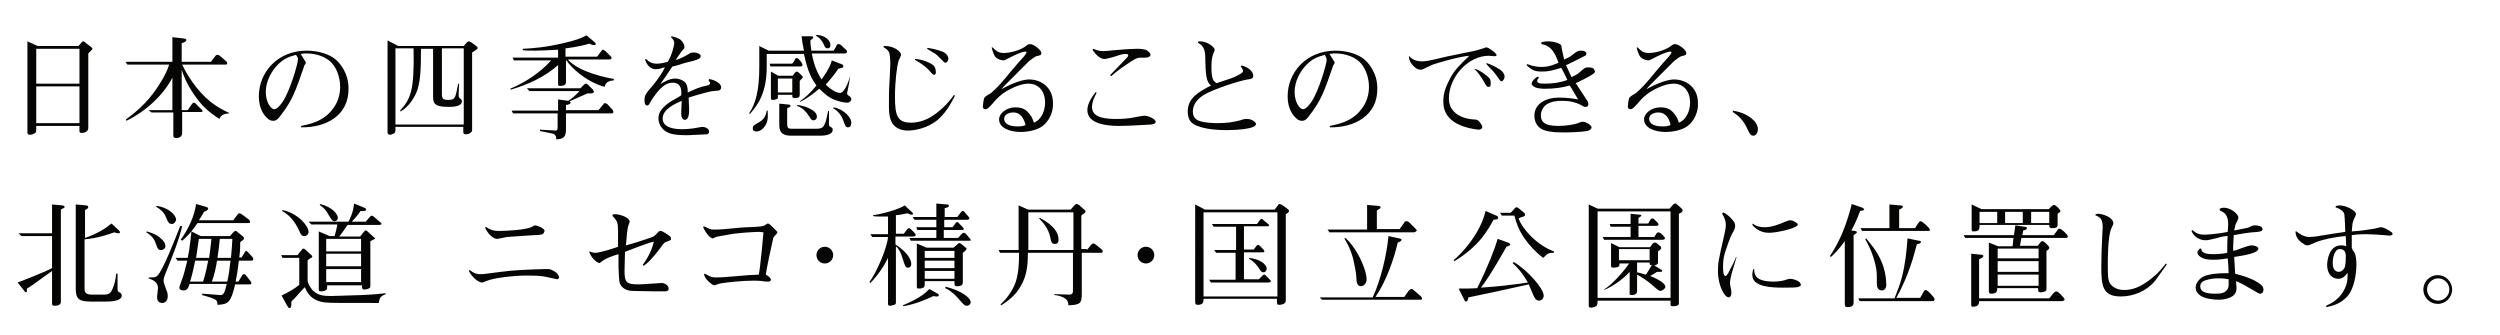 <?xml version="1.0" encoding="utf-8"?>
<!-- Generator: Adobe Illustrator 24.2.1, SVG Export Plug-In . SVG Version: 6.00 Build 0)  -->
<svg version="1.1" id="レイヤー_1" xmlns="http://www.w3.org/2000/svg" xmlns:xlink="http://www.w3.org/1999/xlink" x="0px"
	 y="0px" viewBox="0 0 538 72" style="enable-background:new 0 0 538 72;" xml:space="preserve">
<style type="text/css">
	.st0{enable-background:new    ;}
	.st1{fill:#050504;}
</style>
<g class="st0">
	<path class="st1" d="M8.1,9.9h8.8l0.6-0.7c0.2-0.2,0.2-0.3,0.4-0.3c0.2,0,0.3,0.1,0.5,0.3l1.3,1c0.1,0.1,0.2,0.2,0.2,0.3
		c0,0.1-0.1,0.2-0.9,1v15.8c0,0.5,0,0.7-0.4,1c-0.4,0.3-0.8,0.3-1,0.3c-0.5,0-0.5-0.2-0.5-0.4v-1.1H7.8V28c0,0.2,0,0.4-0.2,0.6
		C7.3,28.8,6.9,29,6.5,29c-0.6,0-0.6-0.3-0.6-0.6V8.9L8.1,9.9z M17.1,10.5H7.8V18h9.3V10.5z M17.1,18.6H7.8v7.9h9.3V18.6z"/>
	<path class="st1" d="M49.3,24.4c-1.5,0.1-1.8,0.6-2.1,1.2c-1.2-0.8-2.7-1.8-4.2-3.6c-1.7-2.1-3.1-4.4-3.9-7v8.7h1.3l0.9-1.3
		c0.1-0.1,0.2-0.3,0.4-0.3c0.2,0,0.3,0.1,0.4,0.2l1.3,1.3c0.1,0.1,0.2,0.2,0.2,0.3c0,0.2-0.2,0.2-0.4,0.2h-4v4.5
		c0,1.1-1.1,1.1-1.2,1.1c-0.7,0-0.7-0.3-0.7-0.6v-4.9h-4.7L32,23.7h5.1v-7c-1.8,3.5-5.4,7.1-9.9,9.3l-0.1-0.3
		c2.6-1.9,5.4-4.3,7.9-8.7c0.3-0.5,1.1-2,1.4-3.1h-9L27,13.3h10.1V8l2.6,0.3c0.1,0,0.4,0.1,0.4,0.3c0,0.3-0.4,0.5-1,0.7v4h6.3
		l0.9-1.2c0.2-0.3,0.4-0.3,0.5-0.3c0.2,0,0.3,0.1,0.5,0.2l1.4,1.2c0,0,0.2,0.2,0.2,0.4c0,0.3-0.2,0.3-0.5,0.3h-9.2
		c1.6,3.4,4.3,6.9,7.2,8.8c1.2,0.8,2.3,1.3,2.9,1.6L49.3,24.4z"/>
	<path class="st1" d="M64.8,27.4v-0.3c3-0.6,5.2-1.4,7-3.9c1-1.4,1.4-3,1.4-4.5c0-1.4-0.4-3.2-1.3-4.5c-1.3-2-3.9-2.7-5.9-2.7
		c-0.4,0-0.7,0-1.3,0.1c0.3,0.5,0.9,1.4,1,1.6c0.1,0.1,0.1,0.2,0.1,0.3c0,0.1,0,0.2-0.3,0.6c-0.1,0.1-0.1,0.3-0.1,0.3
		c-1.8,5.2-2.5,7.3-5.2,10.7c-0.6,0.8-1,0.9-1.4,0.9c-0.5,0-0.9-0.2-1.2-0.5c-0.8-0.7-1.9-2.1-1.9-4.8c0-5.1,4-9.8,10.3-9.8
		c2.8,0,5,0.9,6.1,1.8c0.9,0.7,2.9,2.9,2.9,6.3C75.1,24.9,70.1,27.5,64.8,27.4z M63.7,11.8c-1.4,0.4-2.5,0.7-3.9,2.1
		c-1.4,1.4-2.6,3.6-2.6,5.9c0,2.2,1.1,3.7,1.8,3.7c0.7,0,1.5-1.1,1.9-1.7c1.6-2.5,3.2-8.1,3.2-8.9C64.2,12.6,64.1,12.4,63.7,11.8z"
		/>
	<path class="st1" d="M101.6,11.3v16.5c0,0.3,0,0.6-0.4,0.8c-0.1,0.1-0.4,0.3-0.9,0.3c-0.5,0-0.6-0.1-0.6-0.6v-1H85.1v0.7
		c0,0.2,0,0.5-0.3,0.7c-0.3,0.1-0.6,0.3-0.8,0.3c-0.6,0-0.6-0.4-0.6-0.6V8.7l2.3,1.2h14.1l0.7-0.8c0,0,0.2-0.2,0.4-0.2
		c0.1,0,0.3,0.1,0.5,0.2l1.2,0.9c0.1,0.1,0.2,0.2,0.2,0.4C102.7,10.6,101.8,11.2,101.6,11.3z M99.8,10.4h-4.7v9.9
		c0,1,0.4,1.2,1.3,1.2c1.6,0,1.6-0.4,2.2-3.5h0.2c0,0.4-0.1,2.3-0.1,2.3c0,0.5,0.1,0.7,0.2,0.8c0.4,0.3,0.5,0.4,0.5,0.7
		c0,1.2-2.1,1.2-3,1.2c-3.2,0-3.2-1-3.2-2.5v-10h-2.6c0,5.1-0.2,6.8-0.7,8.6c-0.5,1.7-1.9,3.9-3.7,4.9l-0.1-0.2
		c2.2-2.5,3.1-4,2.9-13.4h-3.9v16.4h14.7V10.4z"/>
	<path class="st1" d="M130.1,18.7c-4.2-1.2-7.3-4.3-8.2-5.7h-0.1v4.6c0,0.2,0,0.4-0.2,0.6c-0.2,0.2-0.7,0.3-1.1,0.3
		s-0.4-0.2-0.4-0.4v-4.1c-2.9,2.6-6.5,4.2-10.2,5.3l-0.1-0.2c3.3-1.4,6.5-3.5,8.8-6.1h-8l-0.3-0.6h9.8v-1.7
		c-2.3,0.1-3.7,0.2-4.8,0.2c-1.4,0-2.1,0-2.8-0.1v-0.3c2.2-0.1,4.8-0.3,8.7-1.2c2.6-0.6,4-1.1,5-1.7l1.8,1.5
		c0.1,0.1,0.2,0.2,0.2,0.4c0,0.2-0.2,0.2-0.4,0.2c-0.3,0-0.8-0.2-1-0.3c-1.9,0.6-4.8,1-5.1,1v1.8h6.8l0.9-1.2
		c0.1-0.2,0.2-0.3,0.4-0.3c0.1,0,0.3,0.2,0.5,0.3l1.1,1.1c0.2,0.2,0.2,0.2,0.2,0.4c0,0.2-0.2,0.3-0.5,0.3h-8.9
		c2.5,2.9,8.9,4,9.9,4.2v0.3C130.4,17.4,130.3,18.2,130.1,18.7z M131.6,24.4h-9.8v3.5c0,2-1,2-2.1,2.1c0-0.4,0-0.9-0.6-1.2
		c-0.3-0.1-2.4-0.5-2.9-0.6v-0.3c0.4,0,3.2,0.2,3.3,0.2c0.5,0,0.5-0.2,0.5-1.1v-2.6h-9.6l-0.3-0.6h10v-2.4l2.2,0.3
		c0.8-0.5,1.8-1.4,2.4-2.1h-10.8l-0.5-0.6h11.5l0.7-0.7c0.1-0.1,0.3-0.3,0.5-0.3c0.2,0,0.4,0.2,0.5,0.3l1,1c0.1,0.1,0.2,0.3,0.2,0.4
		c0,0.4-0.5,0.4-0.7,0.4h-0.7c-0.6,0.3-3.2,1.4-3.8,1.7c0,0.1,0.2,0.2,0.2,0.3c0,0.1-0.1,0.4-1,0.5v1.1h7l1-1.2
		c0.1-0.2,0.2-0.3,0.4-0.3c0.1,0,0.4,0.1,0.5,0.2l1.1,1.2c0.1,0.1,0.2,0.3,0.2,0.5C132,24.4,131.7,24.4,131.6,24.4z"/>
	<path class="st1" d="M154.6,19.5c-1.4,0.1-1.5,0.1-3,0.5c-1.1,0.3-2.5,0.7-3.4,1c0,0.4,0.1,2,0.1,2.4c0,0.9,0,2.4-1,2.4
		c-0.2,0-0.4-0.3-0.5-0.4c-0.2-0.3-0.2-0.8-0.2-1.3c0-0.4,0.1-2.1,0.1-2.4c-1.1,0.5-4.1,1.7-4.1,3.8c0,2.2,3.1,2.3,4.2,2.3
		c1,0,2.2-0.1,3.7-0.4c0.1,0,0.4-0.1,0.7-0.1c0.4,0,1.4,0.3,1.4,1c0,0.4-0.3,0.6-0.5,0.6c-0.3,0-3.6,0.2-4.1,0.2
		c-3.2,0-4-0.4-4.7-0.8c-0.9-0.6-1.6-1.6-1.6-2.8c0-0.7,0.1-1.9,2.4-3.5c0.4-0.3,2.2-1.2,2.5-1.5c0.1-1.1,0-2.7-1.8-2.7
		c-0.9,0-2.2,0.2-4.3,3.3c-0.1,0.2-0.4,0.6-0.6,1c-0.3,0.6-0.5,0.6-0.6,0.6c-0.6,0-0.6-0.8-0.6-1.1c0-1.1,0.3-1.4,1-2.3
		c1-1.1,2.3-2.7,3.4-4.8c-0.2,0-0.9,0.2-1.1,0.3c-0.2,0-0.6,0.1-0.9,0.1c-1,0-1.9-0.8-2.3-2.1l0.3-0.1c0.2,0.3,0.9,1,2.2,1
		c0.7,0,1.3-0.1,2.4-0.4c0.9-1.4,1.4-3.6,1.4-4c0-0.3-0.1-0.8-0.7-1.3l0.1-0.2c0.9,0.2,1.4,0.4,1.9,0.7c0.6,0.5,0.9,1.2,0.9,1.6
		c0,0.3-0.1,0.4-0.3,0.6c-0.2,0.2-0.4,0.4-1.6,2.2c0.5-0.1,1.5-0.5,2.7-1.2c0.6-0.4,0.6-0.4,1.3-0.4c0.7,0,1.4,0.4,1.4,0.7
		c0,0.6-0.6,0.8-1.6,1.1c-0.5,0.1-2.5,0.6-2.9,0.8c-1.1,0.3-1.3,0.4-1.6,0.4c-0.7,1.1-1.9,2.8-2.6,3.8c1-0.6,2.1-1.2,3.2-1.2
		c0.8,0,2,0.4,2.4,1.2c0.3,0.6,0.3,1.3,0.3,1.8c1.6-0.7,2.5-1.2,4.2-1.5c0.3-0.1,0.6-0.2,0.6-0.5c0-0.1,0-0.2-0.3-0.6l0.1-0.3
		c1.2,0.2,2.6,0.9,2.6,1.8C155.2,19.4,154.6,19.5,154.6,19.5z"/>
	<path class="st1" d="M182.3,22.1c-0.7,0-1.9-0.3-2.9-0.7c-1.6-0.7-2.6-1.9-3.1-2.3c-1,0.8-2.5,2.1-4.1,2.8l-0.1-0.1
		c1.1-0.7,2.2-1.7,3.6-3.4c-1.6-2.1-2.2-4.6-2.7-6.8h-8v2.8c0,5.4-1.8,8.1-3.6,10.1l-0.2-0.1c1.4-2.1,2.2-4.8,2.2-10.1V9.9l2,1h7.6
		c-0.3-1.4-0.4-2.3-0.5-3.1h1.9c0.3,0,0.6,0,0.6,0.3c0,0.1,0,0.1-0.6,0.6c0,0.8,0.1,1.4,0.2,2.2h4.8c0.1-0.2,0.6-0.9,0.6-1.1
		c0.1-0.2,0.2-0.3,0.5-0.3c0.1,0,0.4,0,0.9,0.6c0.8,0.7,0.9,0.8,0.9,1c0,0.3-0.3,0.4-0.5,0.4h-7.1c0.6,3.2,1.5,4.6,2.1,5.6
		c1.6-2.2,2-3.3,2.2-4.1l2.1,0.8c0.2,0.1,0.4,0.2,0.4,0.5c0,0.3-0.3,0.3-1.1,0.5c-0.6,0.9-1.5,2.1-2.7,3.4c1.3,1.3,2.5,1.8,3.1,1.8
		c0.8,0,1.8-2.1,2.2-3.9L183,16c-0.2,1.7-0.4,2.6-0.6,3.5c0,0.1-0.1,0.6-0.1,0.6c0,0.3,0.2,0.4,0.5,0.6c0.4,0.3,0.4,0.5,0.4,0.7
		C183.1,22,182.5,22.1,182.3,22.1z M165,26.4c-0.5,1.3-1.5,1.9-2.2,1.9c-0.4,0-0.8-0.1-0.8-0.7c0-0.6,0.4-0.7,1-1.1
		c1.4-0.7,1.8-1.5,2-2.7h0.2C165.3,25.3,165.2,25.9,165,26.4z M172.3,14.3h-6.5l-0.2-0.6h4.9c0.1-0.1,0.6-0.8,0.6-1
		c0.1-0.2,0.3-0.2,0.4-0.2c0.4,0,1.2,1.2,1.2,1.4C172.7,14.1,172.6,14.3,172.3,14.3z M172.1,17.4v3c0,0.6-0.4,0.7-1.1,0.7
		c-0.5,0-0.5-0.2-0.5-0.7h-3.1c0,0.4,0,0.6,0,0.7c-0.1,0.3-0.8,0.4-1.1,0.4c-0.4,0-0.4-0.2-0.4-0.4v-5.7l1.6,0.9h3.1
		c0.4-0.6,0.6-0.9,0.9-0.9c0.3,0,1.3,1.1,1.3,1.2C172.7,16.8,172.3,17.2,172.1,17.4z M170.5,16.9h-3.1v3h3.1V16.9z M176.4,29.2h-6.1
		c-1.4,0-2.6-0.3-2.6-2.3v-4.6l2,0.2c0.4,0,0.4,0.2,0.4,0.3c0,0.2-0.1,0.2-0.7,0.5v3.3c0,0.9,0.2,1.1,0.9,1.1h5.5
		c1.4,0,1.8-0.5,2.4-3.8h0.2c0,0.4,0,2.9,0,3.1c0.1,0.1,0.1,0.2,0.5,0.4c0.2,0.1,0.3,0.3,0.3,0.5C179.2,29.2,177,29.2,176.4,29.2z
		 M175.1,25.9c-0.4,0-0.5-0.1-1.2-1.2c-1-1.4-1.8-1.7-2.4-1.9l0.1-0.2c1.3,0.1,4.2,1,4.2,2.5C175.8,25.7,175.3,25.9,175.1,25.9z
		 M178.1,10.4c-0.5,0-0.6-0.3-0.9-1c-0.1-0.2-0.6-1.2-1.6-1.7l0.1-0.2c2.1,0.1,3,1.4,3,2.1C178.7,9.9,178.7,10.4,178.1,10.4z
		 M182.5,27.4c-0.5,0-0.6-0.3-1-1.4c-0.4-1.1-1.1-2.1-2.2-2.7l0.1-0.2c2.3,0.4,3.8,2.3,3.8,3.2C183.2,26.6,183.2,27.4,182.5,27.4z"
		/>
	<path class="st1" d="M201.9,25.7c-2.3,2-5.3,2.4-6.5,2.4c-0.4,0-1.8,0-2.9-1c-1.2-1.1-1.2-3.2-1.2-4.4c0-1.2,0-3.6,0.1-4.7
		c0.1-1.4,0.2-4.3,0.2-4.5c0-0.4-0.1-2-0.3-2.3c-0.1-0.2-0.3-0.4-0.5-0.6c-0.5-0.3-0.5-0.4-0.7-0.5l0.1-0.2c2-0.1,3.7,1.1,3.7,1.9
		c0,0.2-0.4,1.1-0.5,1.2c-0.4,1.3-0.8,4.6-0.8,7.8c0,4.1,0.5,5.6,3.5,5.6c2.7,0,4.7-1.5,5.5-2.1c1.4-1.1,2.8-2.5,3.7-3.9l0.2,0.2
		C204.9,21.7,204,23.8,201.9,25.7z M201,16.1c-0.2,0-0.3-0.1-1.3-1.2c-0.5-0.5-1.6-1.4-2.8-2l0-0.2c1.5,0,3.5,0.9,4,1.4
		c0.2,0.2,0.5,0.6,0.5,1.5C201.4,15.8,201.3,16.1,201,16.1z M203.5,13.5c-0.2,0-0.5-0.2-0.5-0.3c-1.4-1.4-1.6-1.6-2.2-1.9
		c-1-0.6-1.1-0.7-1.3-0.8l0.1-0.2c2.1,0.3,3.2,0.8,3.6,1c0.5,0.3,0.9,0.8,0.9,1.4C204,13.2,203.7,13.5,203.5,13.5z"/>
	<path class="st1" d="M224.4,27.1c-1.2,0.9-3.1,1.3-4.8,1.3c-2.3,0-4.6-0.9-4.6-2.7c0-1.3,1.6-2.6,3.5-2.6c1.7,0,2.4,0.6,3.1,1.5
		c0.6,0.7,0.7,1.3,0.9,1.8c0.4-0.2,0.9-0.4,1.4-1.1c0.8-1.1,1-2.3,1-3.2c0-2.5-1.4-4.1-3.6-4.1c-2,0-4.7,1.5-5.7,2.3
		c-0.9,0.7-1.6,1.5-2,2c-1,1.1-1.2,1.2-1.5,1.2c-0.5,0-0.6-0.3-0.6-0.6s0.2-1.6,0.3-1.8c0.1-0.3,1.3-1,1.5-1.1
		c1.5-1.3,2.5-2.5,4.3-4.7c0.4-0.5,2.4-2.8,2.8-3.2c0.1-0.2,0.5-0.6,0.5-0.8c0-0.1-0.1-0.2-0.2-0.2c-0.9,0-3,1.1-3.2,1.2
		c-1.2,0.6-1.3,0.7-1.6,0.7c0,0-1.3-0.1-1.8-0.9c-0.2-0.3-0.5-1-0.7-1.9l0.2,0c0.8,0.8,1.3,1.2,2.4,1.2c1.8,0,4-0.8,4.9-1.6
		c0.3-0.2,0.4-0.3,0.8-0.3c0.8,0,2.4,1.3,2.4,1.9c0,0.4-0.1,0.5-1.1,0.7c-0.3,0.1-1.4,0.9-1.6,1.1c-2.3,2.3-2.4,2.4-4.1,4.1
		c-0.6,0.6-1.5,1.5-1.8,1.9c0.9-0.5,3.9-2.1,6-2.1c2.3,0,5.1,1.5,5.1,5.1C226.7,24.2,225.7,26.1,224.4,27.1z M218.1,24.2
		c-0.1,0-2,0-2,1.4c0,0.7,0.6,1.6,2.8,1.6c0.7,0,1.2,0,1.8-0.3C220.3,25.3,219.5,24.2,218.1,24.2z"/>
	<path class="st1" d="M247.6,26.8c-0.5,0-4.3,0.3-6.8,0.3c-3.1,0-6.8-0.6-6.8-3.4c0-1.5,1.1-3,1.8-3.9L236,20c-1,1.7-1,2.8-1,3
		c0,1.7,1.4,2.6,5.1,2.6c0.5,0,1.8,0,3.2-0.2c0.5-0.1,2.6-0.5,3-0.5c0.8,0,2.4,0.7,2.4,1.3C248.7,26.7,247.9,26.8,247.6,26.8z
		 M246.7,12.4c-1.5,0-1.5,0-1.9,0.1c-0.7,0.2-2,1.1-2.7,1.6c-1.2,0.8-2.2,1.6-3,2.3l-0.2-0.2c0.3-0.4,0.5-0.5,1.6-1.7
		c1.6-1.6,1.7-1.8,2.2-2.3c0,0,0.1-0.2,0.1-0.3c0-0.2-0.3-0.3-0.5-0.3c-0.6,0-1,0.1-2.8,0.7c-0.5,0.1-1.4,0.4-1.8,0.4
		c-0.9,0-1.9-0.9-2.6-2l0.2-0.2c0.7,0.3,1.2,0.5,2.2,0.5c0.6,0,1.1-0.1,2.3-0.2c2.2-0.2,4-0.3,4.8-0.3c0.5,0,1.8,0,2.3,0.4
		c0.2,0.1,0.7,0.6,0.7,0.9S247.1,12.4,246.7,12.4z"/>
	<path class="st1" d="M264,28c-3.8,0-5.6-0.6-6.6-1c-0.9-0.4-1.8-1.1-1.8-3c0-2.9,2.3-4.2,5-5.6c-0.8-0.7-1.1-1.4-1.2-4.9
		c0-2.4-0.1-3.5-1.6-4.3V9c0.2-0.1,0.3-0.1,0.5-0.1c1.6,0,3.1,1.3,3.1,1.8c0,0.1,0,0.2-0.2,0.6c-0.3,0.7-0.5,1.5-0.5,3.1
		c0,2.7,0.4,3,1.1,3.5c2.8-0.9,3.9-1.3,4.2-1.5c1.2-0.6,1.5-0.8,1.5-1.2c0-0.2-0.4-0.8-0.5-0.9l0.2-0.2c1.3,0.3,2.5,1.2,2.5,2.2
		c0,0.7-0.6,0.7-1.2,0.8c-1.5,0.2-7.2,2-9.4,3.3c-1.3,0.8-2.4,2-2.4,3.6c0,0.8,0.3,1.5,1.1,1.9c1.3,0.6,3.9,0.6,4.2,0.6
		c1.9,0,3.7-0.2,5.5-0.8c0.2-0.1,0.6-0.1,0.9-0.1c1,0,1.9,0.7,1.9,1.1C270.2,27.9,265.1,28,264,28z"/>
	<path class="st1" d="M286.2,27.4v-0.3c3-0.6,5.2-1.4,7-3.9c1-1.4,1.4-3,1.4-4.5c0-1.4-0.4-3.2-1.3-4.5c-1.3-2-3.9-2.7-5.9-2.7
		c-0.4,0-0.7,0-1.3,0.1c0.3,0.5,0.9,1.4,1,1.6c0.1,0.1,0.1,0.2,0.1,0.3c0,0.1,0,0.2-0.3,0.6c-0.1,0.1-0.1,0.3-0.1,0.3
		c-1.8,5.2-2.5,7.3-5.2,10.7c-0.6,0.8-1,0.9-1.4,0.9c-0.5,0-0.9-0.2-1.2-0.5c-0.8-0.7-1.9-2.1-1.9-4.8c0-5.1,4-9.8,10.3-9.8
		c2.8,0,5,0.9,6.1,1.8c0.9,0.7,2.9,2.9,2.9,6.3C296.5,24.9,291.4,27.5,286.2,27.4z M285.1,11.8c-1.4,0.4-2.5,0.7-3.9,2.1
		c-1.4,1.4-2.6,3.6-2.6,5.9c0,2.2,1.1,3.7,1.8,3.7c0.7,0,1.5-1.1,1.9-1.7c1.6-2.5,3.2-8.1,3.2-8.9C285.5,12.6,285.4,12.4,285.1,11.8
		z"/>
	<path class="st1" d="M321.6,12.1c-0.2,0-1-0.1-1.2-0.1c-4.5,0-8.6,4.6-8.6,9.2c0,3.3,3.2,4.4,5.3,4.5c0.7,0,1,0.1,1.5,0.8
		c0.2,0.3,0.4,0.6,0.4,0.8c0,0.2-0.2,0.6-0.8,0.6c-0.1,0-3.6-0.3-5.6-1.9c-1.9-1.4-2-3.3-2-4.2c0-1.7,0.5-3.1,1.4-4.8
		c0.9-1.8,2-2.9,4.2-5c-1.8,0.1-6.9,1.5-8.1,2c-0.3,0.1-1.6,0.8-1.9,0.9c-0.1,0-0.2,0.1-0.5,0.1c-0.6,0-1.1-0.3-1.8-1.1
		c-0.5-0.6-0.7-1.2-0.7-1.8h0.1c0.6,0.7,1.5,1.1,2.7,1.1c0.7,0,1.1,0,5.2-1c1-0.2,5.4-1.1,6.3-1.3c1.1-0.3,1.4-0.4,2-0.6
		c0.1-0.1,0.3-0.1,0.4-0.1c0.5,0,2.2,1.3,2.2,1.7C322,11.9,322,12.1,321.6,12.1z M320.3,18.7c-0.3,0-0.4-0.1-1-1.2
		c-0.5-0.8-1.3-2.1-2-2.6l0.1-0.1c1.5,0.5,2.8,1.7,3,1.9c0.3,0.3,0.4,0.6,0.4,1.2C320.8,18.4,320.8,18.7,320.3,18.7z M323.1,17.5
		c-0.2,0-0.4-0.3-0.5-0.5c-0.2-0.3-1.1-1.5-1.3-1.7c-0.5-0.5-1.2-1.2-1.5-1.6l0.2-0.1c1,0.3,2.7,1.2,3.2,1.7
		c0.4,0.4,0.6,0.9,0.6,1.2C323.7,17.1,323.4,17.5,323.1,17.5z"/>
	<path class="st1" d="M342.7,16c-0.7,0.5-2.9,1.6-3.6,1.9c0.7,1.1,1.8,2.7,2.5,3.8c0.2,0.3,0.2,0.4,0.2,0.8c0,0.5-0.5,0.5-0.6,0.5
		c-0.3,0-0.5-0.1-0.8-0.3c-1.2-0.7-2.7-1-4.1-1c-1.2,0-2.5,0.1-3.5,0.8c-0.6,0.4-1.2,1.3-1.2,2.3c0,1.2,0.5,2.3,3.7,2.3
		c1.7,0,3.5-0.3,4.3-0.6c0.5-0.2,0.6-0.3,1-0.3c0.8,0,1.9,0.8,1.9,1.2c0,0.6-0.9,0.8-1,0.8c-1.1,0.2-3.3,0.3-5.1,0.3
		c-2.7,0-3.6-0.3-4.4-0.6c-1.1-0.5-1.8-1.6-1.8-3c0-2.6,2.5-3.9,5.3-3.9c1.4,0,3.3,0.2,4.1,0.4c-0.3-0.5-1.5-2.6-1.8-3
		c-1.7,0.5-3.5,0.7-5.3,0.7c-0.5,0-2.1,0-2.7-0.7c-0.1-0.1-0.2-0.2-0.2-0.3c0-0.6,0.7-1.3,1.3-1.6l0.3,0.2c-0.3,0.3-0.4,0.6-0.4,0.7
		c0,0.4,0.3,0.6,1.6,0.6c1.7,0,3.3-0.2,4.9-0.8c-0.2-0.4-1.1-2.3-1.3-2.6c-2.1,0.6-2.7,0.8-4.2,0.8c-1.1,0-2-0.1-3.3-1.4l0.2-0.2
		c0.6,0.2,1.4,0.6,3.1,0.6c1.7,0,2.8-0.6,3.6-0.9c-0.1-0.3-0.7-1.8-0.9-2c-0.8-1.5-2-1.9-2.8-2V9.1c0.4-0.1,0.7-0.2,1.5-0.2
		c1.2,0,2.7,0.5,2.8,0.9c0,0.1,0.1,0.6,0.1,0.7c0.1,0.5,0.3,1.4,0.5,2.3c0.5-0.2,1.2-0.5,1.8-1c1-0.8,1.2-0.9,1.9-0.9
		s1.1,0.3,1.1,0.6c0,0.3-0.3,0.6-0.5,0.6c-0.7,0.4-1,0.5-3.6,1.8c0,0-0.3,0.1-0.3,0.1c0.8,1.7,0.8,1.8,1.2,2.6
		c0.6-0.3,1.3-0.6,1.8-1.1c1-0.9,1.1-1,1.9-1c0.4,0,1.2,0.1,1.2,0.6C343.5,15.5,342.9,15.9,342.7,16z"/>
	<path class="st1" d="M363.2,27.1c-1.2,0.9-3.1,1.3-4.8,1.3c-2.3,0-4.6-0.9-4.6-2.7c0-1.3,1.6-2.6,3.5-2.6c1.7,0,2.4,0.6,3.1,1.5
		c0.6,0.7,0.7,1.3,0.9,1.8c0.4-0.2,0.9-0.4,1.4-1.1c0.8-1.1,1-2.3,1-3.2c0-2.5-1.4-4.1-3.6-4.1c-2,0-4.7,1.5-5.7,2.3
		c-0.9,0.7-1.6,1.5-2,2c-1,1.1-1.2,1.2-1.5,1.2c-0.5,0-0.6-0.3-0.6-0.6s0.2-1.6,0.3-1.8c0.1-0.3,1.3-1,1.5-1.1
		c1.5-1.3,2.5-2.5,4.3-4.7c0.4-0.5,2.4-2.8,2.8-3.2c0.1-0.2,0.5-0.6,0.5-0.8c0-0.1-0.1-0.2-0.2-0.2c-0.9,0-3,1.1-3.2,1.2
		c-1.2,0.6-1.3,0.7-1.6,0.7c0,0-1.3-0.1-1.8-0.9c-0.2-0.3-0.5-1-0.7-1.9l0.2,0c0.8,0.8,1.3,1.2,2.4,1.2c1.8,0,4-0.8,4.9-1.6
		c0.3-0.2,0.4-0.3,0.8-0.3c0.8,0,2.4,1.3,2.4,1.9c0,0.4-0.1,0.5-1.1,0.7c-0.3,0.1-1.4,0.9-1.6,1.1c-2.3,2.3-2.4,2.4-4.1,4.1
		c-0.6,0.6-1.5,1.5-1.8,1.9c0.9-0.5,3.9-2.1,6-2.1c2.3,0,5.1,1.5,5.1,5.1C365.5,24.2,364.5,26.1,363.2,27.1z M356.9,24.2
		c-0.1,0-2,0-2,1.4c0,0.7,0.6,1.6,2.8,1.6c0.7,0,1.2,0,1.8-0.3C359.2,25.3,358.3,24.2,356.9,24.2z"/>
	<path class="st1" d="M372.9,23.8c1.1,0.2,3.1,0.6,4.7,2.3c0.3,0.4,0.7,1,0.7,1.7c0,0.6-0.3,1.4-1,1.4c-0.4,0-0.7-0.2-1.2-1.3
		c-1-2.3-2.2-3.1-3.2-3.8L372.9,23.8z"/>
</g>
<g class="st0">
	<path class="st1" d="M3.8,60.8c1-0.4,5.5-2.1,7.4-3.1v-6.9H4.6L4,50.2h7.2V44l2.2,0.2c0.1,0,0.5,0.1,0.5,0.3c0,0.2,0,0.2-0.8,0.6
		v19.9c0,0.5-0.5,0.8-1.3,0.8c-0.4,0-0.6-0.1-0.6-0.5v-7c-0.6,0.5-1.7,1.2-2.5,1.8c-1.3,1-2.2,1.6-2.9,2c0,0.5,0,0.8-0.2,0.8
		c-0.1,0-0.3-0.1-0.3-0.2L3.8,60.8z M25.6,49.6c0.1,0.1,0.2,0.2,0.2,0.4c0,0.1,0,0.2-0.3,0.2c-0.2,0-0.4,0-0.9-0.2
		c-1.4,0.5-3.8,1.3-6.4,1.5v10.7c0,0.8,0.4,1.2,1.6,1.2h2.6c1.2,0,1.5-0.5,1.8-1.2c0.5-1.1,0.7-2.2,0.8-3.3h0.3c0,0.9,0,1.7,0,3.2
		c0,0.5,0,0.6,0.4,0.8c0.2,0.1,0.5,0.3,0.5,0.7c0,1.3-2.7,1.3-3.5,1.3h-3c-2.7,0-3.4-0.5-3.4-2.8V44l2.2,0.2c0.2,0,0.5,0.1,0.5,0.4
		c0,0.2-0.3,0.4-0.7,0.6v6c2.6-0.9,4.2-1.9,5.7-3.1L25.6,49.6z"/>
	<path class="st1" d="M34.7,53.8c-0.7,0-0.7-0.1-1.3-1.7c-0.1-0.4-0.6-1.3-1.9-2.1l0.1-0.2c0.4,0.1,2.1,0.6,3,1.5c0.5,0.4,1,1,1,1.7
		C35.6,53.4,35.2,53.8,34.7,53.8z M36.2,57.4c-1,2.4-1,2.6-1,3s0.4,1.4,0.6,2c0.2,0.4,0.3,0.8,0.3,1.4c0,0.8-0.5,1.4-1.2,1.4
		c-0.9,0-1.1-0.7-1.1-1.3c0-0.3,0.2-1.7,0.2-1.9c0-1.2-0.9-1.7-2-2.1v-0.2c1.3,0,1.5,0,1.9-0.4c1.2-1.2,3.8-7.9,4.9-10.7l0.4,0.1
		C38.5,51.7,37.3,54.6,36.2,57.4z M37,48.2c-0.7,0-0.9-0.5-1.3-1.5c-0.4-1-1.2-1.7-2.1-2.2l0.1-0.2c2.4,0.3,4.2,1.9,4.2,3
		C37.8,47.7,37.5,48.2,37,48.2z M53.9,56.1h-2.5c-0.3,2.6-0.5,3.6-0.7,4.5h0.6l0.8-1.3c0.1-0.2,0.2-0.3,0.4-0.3c0.1,0,0.2,0,0.4,0.2
		l1,1.3c0.1,0.1,0.2,0.3,0.2,0.4c0,0.3-0.2,0.3-0.5,0.3h-3c-0.9,3.9-1.5,4.3-3.8,4.4c0-0.2,0-0.6-0.2-0.9c-0.4-0.5-2.4-1-3.1-1.2
		v-0.3c0.5,0,3.7,0.3,3.9,0.3c0.6,0,0.9-0.2,1.4-2.4h-8c-0.3,0.9-0.5,1.4-1.3,1.4c-0.3,0-0.9-0.1-0.9-0.6c0-0.2,0.2-0.7,0.4-1.3
		c0.6-1.5,0.9-2.9,1.3-4.5h-2.1l-0.4-0.6h2.6c0-0.2,0.3-1.4,0.3-1.6c0.3-2.1,0.4-3.3,0.5-4.1l2,1h6.3l0.7-0.8
		c0.2-0.2,0.3-0.3,0.5-0.3c0.1,0,0.2,0,0.5,0.3l1.1,0.9c0.1,0.1,0.2,0.2,0.2,0.4c0,0.2-0.1,0.3-0.8,0.8c0,0.7,0,1.7-0.2,3.3H52
		l0.6-1c0.2-0.3,0.2-0.4,0.4-0.4c0.1,0,0.2,0.1,0.4,0.3l1,1.1c0.1,0.1,0.1,0.3,0.1,0.3C54.5,56.1,54.3,56.1,53.9,56.1z M53.3,48
		H42.5c-0.6,0.9-1.7,2.5-3.3,3.8l-0.3-0.2c1.6-2.3,2.9-4.9,3.3-7.7l2.1,0.6c0.2,0.1,0.5,0.1,0.5,0.4c0,0.2-0.2,0.3-0.3,0.4
		c-0.3,0.1-0.4,0.2-0.6,0.3c-0.3,0.5-0.5,0.9-1.1,1.8h7.4l0.9-1.2c0.1-0.1,0.2-0.3,0.4-0.3c0.2,0,0.3,0.1,0.5,0.2l1.5,1.1
		c0.2,0.2,0.3,0.3,0.3,0.5C53.9,48,53.7,48,53.3,48z M42,56.1c-0.1,0.4-0.5,2.7-1.1,4.5h2.8c0.5-1.5,0.8-3,1.1-4.5H42z M42.8,51.4
		c-0.3,2.1-0.4,2.8-0.6,4.1H45c0.2-1.5,0.4-2.8,0.5-4.1H42.8z M46.7,56.1c-0.1,0.8-0.5,2.9-1.1,4.5h3.3c0.3-1.2,0.5-2.6,0.7-4.5
		H46.7z M47.3,51.4c-0.1,1.3-0.3,2.7-0.5,4.1h2.9c0.2-2.3,0.3-3.4,0.3-4.1H47.3z"/>
	<path class="st1" d="M64.1,54.8l0.8-1c0.1-0.1,0.2-0.3,0.4-0.3c0.1,0,0.3,0.1,0.4,0.2l1.3,1.2c0.1,0.1,0.2,0.2,0.2,0.3
		c0,0.1,0,0.2-0.3,0.3c-0.1,0.1-0.6,0.4-0.7,0.5v4.3c0,0.7,0.6,1.6,1.1,2.2c1.2,1.1,2.3,1.2,4,1.2c0.6,0,3.8-0.1,6.4-0.2
		c2.7-0.1,4.2-0.3,5.3-0.4v0.2c-1.2,0.5-1.3,0.8-1.5,1.9c-8.9,0-9.9,0-11.4-0.1c-3.3-0.3-4.1-2.4-4.5-3.3c-0.4,0.4-0.5,0.5-1.3,1.4
		c-0.5,0.6-0.9,1-1.6,1.7c0,0.9,0,1.4-0.4,1.4c-0.1,0-0.2,0-0.5-0.5l-1.2-2.2c1.4-0.7,2.6-1.3,3.8-2.3v-5.8h-3.6l-0.3-0.6H64.1z
		 M60.8,45.2c3.3,0.7,5.6,3.4,5.6,4.7c0,0.5-0.4,0.9-0.9,0.9c-0.4,0-0.7-0.1-1.1-1.1c-0.8-1.8-2-3.4-3.7-4.3L60.8,45.2z M78.6,47.8
		l1-1.1c0.1-0.2,0.3-0.3,0.4-0.3c0.1,0,0.2,0.1,0.4,0.2l1.4,1.2c0.1,0.1,0.3,0.2,0.3,0.4c0,0.2-0.4,0.2-0.6,0.2h-6.7
		c-0.5,0.7-1.2,1.8-1.8,2.5h4.5l0.8-1c0.2-0.2,0.2-0.3,0.4-0.3s0.3,0.1,0.5,0.3l1.2,1.1c0.1,0.1,0.3,0.2,0.3,0.3
		c0,0.1-0.1,0.2-0.2,0.2c-0.2,0.1-0.3,0.1-0.8,0.4v9.5c0,0.3,0,0.5-0.2,0.6c-0.3,0.2-0.7,0.3-1.1,0.3c-0.5,0-0.5-0.3-0.5-0.9h-7.5
		v0.3c0,0.4,0,0.5-0.2,0.7c-0.4,0.3-1,0.3-1.1,0.3c-0.5,0-0.5-0.2-0.5-0.6V49.8l2.3,1H72c0.2-0.6,0.5-1.8,0.6-2.5h-5.6l-0.6-0.6h8.6
		c0.3-0.6,1-1.9,1.2-3.9l2.2,0.9c0.2,0.1,0.4,0.2,0.4,0.4c0,0.4-0.7,0.3-1.2,0.3c-0.4,0.6-1.1,1.5-1.9,2.3H78.6z M68.9,43.9
		c2.7,0.7,3.8,2.2,3.8,3c0,0.4-0.3,0.7-0.7,0.7c-0.5,0-0.6-0.3-1.2-1.2c-0.6-1.1-0.9-1.5-2-2.3L68.9,43.9z M77.7,54.1v-2.7h-7.5v2.7
		H77.7z M70.2,54.6v2.7h7.5v-2.7H70.2z M70.2,57.9v2.8h7.5v-2.8H70.2z"/>
	<path class="st1" d="M119.9,60.1c-0.1,0-2.4-0.5-2.8-0.6c-1.3-0.2-2.6-0.2-4-0.2c-2.3,0-7,0.5-8.5,1.2c-0.2,0.1-0.7,0.3-0.8,0.3
		c-1.1,0-2.5-1.6-2.9-2.5l0.2-0.2c0.9,0.8,1.7,0.9,2.2,0.9c0.7,0,0.7,0,4.5-0.5c2.8-0.4,6.3-0.5,9.4-0.6c0.1,0,0.7,0,0.8,0
		c0.6,0,2.3,0.8,2.3,1.8C120.3,60,120,60.1,119.9,60.1z M116.9,50.3c-0.3,0.3-1.8,0.3-1.9,0.3c-0.6,0-5.5,0.4-5.9,0.4
		c-0.7,0.1-1.3,0.3-2,0.4c-0.1,0-0.2,0-0.2,0c-0.7,0-1.9-1-2.5-2.4l0.2-0.2c0.3,0.3,1.2,0.9,2.7,0.9c1.6,0,5.9-0.2,7.2-0.9
		c0.5-0.3,0.5-0.3,0.7-0.3c0.3,0,2,0.6,2,1.2C117,50.1,117,50.2,116.9,50.3z"/>
	<path class="st1" d="M143.5,52c-0.4,0.1-0.6,0.2-1.5,1.5c-0.5,0.7-1.5,1.9-1.9,2.3c-0.7,0.8-1.3,1.2-1.6,1.4l-0.2-0.2
		c1.3-1.7,2.1-3.6,2.4-5c-1.1,0.2-6,2.1-6.2,2.2c0,0.5-0.1,3.9-0.1,4c0,2.5,0.3,3,3,3c0.8,0,4.9-0.3,5-0.3c0.6,0,1.5,0.5,1.5,1.2
		c0,0.5-0.5,0.6-0.7,0.6c-0.7,0-1.3,0-2,0c-1.9,0-4.4-0.1-5.3-0.1c-1.3-0.1-2.4-0.8-2.6-2c-0.1-0.6-0.1-0.9-0.2-3.2
		c0-1.5,0-2.1,0-2.7c-1.1,0.3-2.8,0.9-3.5,1.5c-0.5,0.4-0.5,0.4-0.6,0.4c-0.6,0-1.9-1.3-2.2-2.4l0.1-0.1c0.7,0.3,0.9,0.3,1.3,0.3
		c1,0,4.3-1.1,4.8-1.3c0-0.9,0-2.4,0-3.3c0-1.9-0.2-2.1-0.7-2.8c-0.1-0.1-0.5-0.5-0.5-0.6v-0.2c0.2-0.1,0.3-0.1,0.6-0.1
		c1,0,3.1,0.7,3.1,1.6c0,0.2-0.4,1.1-0.4,1.3c-0.1,0.5-0.2,1.3-0.4,3.8c0.6-0.1,5-1.5,5.7-1.8c0.6-0.3,0.6-0.4,1.1-0.9
		c0.2-0.3,0.4-0.4,0.7-0.4c0.4,0,1.8,1,1.9,1.1c0.2,0.1,0.3,0.3,0.3,0.6C144.4,51.7,144.3,51.7,143.5,52z"/>
	<path class="st1" d="M166.6,50.9c-0.2,0.2-0.2,0.4-0.3,0.8c-0.3,1.2-1.4,6.5-1.5,7.4c0.4,0.2,1.1,0.7,1.1,1.1
		c0,0.2-0.2,0.4-0.5,0.4c-0.6,0-0.8,0-1.3-0.1c-0.7-0.1-1.7-0.1-2-0.1c-2,0-5.4,0.3-7.1,0.6c-0.2,0-1.1,0.4-1.3,0.4
		c-0.3,0-1-0.6-1.3-0.9c-0.6-0.6-0.8-1-0.9-1.5l0.2-0.1c1.3,0.7,1.4,0.8,2.4,0.8c1.2,0,2.4-0.1,4.7-0.3c2-0.2,2.5-0.2,4.5-0.3
		c0.3-1.5,1-8.8,1-9.1c-0.3,0-0.5-0.1-0.9-0.1c-0.9,0-4.8,0.2-6.7,0.6c-2.1,0.4-2.4,0.4-2.6,0.5c-0.5,0.2-0.6,0.3-0.7,0.3
		c-0.7,0-1.8-1.6-2.1-2.5l0.2-0.1c0,0,1.4,0.7,1.7,0.7c0.4,0,1,0,1.2,0c1,0,5.4-0.5,6.3-0.5c0.6,0,3.1-0.1,3.6-0.3
		c0.3-0.1,0.4-0.2,0.7-0.4c0.1,0,0.1-0.1,0.2-0.1c0.3,0,0.3,0,2,1.7c0.1,0.1,0.1,0.2,0.1,0.2C167.3,50.2,166.7,50.8,166.6,50.9z"/>
	<path class="st1" d="M179.3,54.9c0,1-0.8,1.8-1.8,1.8c-1,0-1.8-0.8-1.8-1.8c0-1,0.8-1.8,1.8-1.8C178.5,53.1,179.3,53.9,179.3,54.9z
		"/>
	<path class="st1" d="M196.4,50.9h-3.7v1.7c3.1,2,3.4,3.7,3.4,4.2c0,0.1,0,0.8-0.7,0.8c-0.5,0-0.6-0.2-1.1-1.8
		c-0.3-1-0.7-2.1-1.5-2.8v11.9c0,0.5,0,0.6-0.4,0.7c-0.3,0.1-0.6,0.2-0.8,0.2c-0.5,0-0.5-0.2-0.5-0.5v-9.8c-1.3,2.7-3.1,4.7-3.8,5.4
		l-0.2-0.2c1.6-2.2,3.8-7.3,4-9.7h-3.4l-0.4-0.6h3.8v-3.8c-0.3,0-0.7,0-1.2,0c-0.9,0-1.6,0-2-0.1l0-0.2c1.8-0.2,5.7-1.3,6.8-2.1
		l1.6,1.5c0.1,0.1,0.2,0.2,0.2,0.3c0,0.1-0.1,0.2-0.3,0.2c-0.2,0-0.3,0-0.9-0.3c-1.5,0.3-2,0.4-2.5,0.4v4h1.7l0.6-0.8
		c0.3-0.4,0.4-0.4,0.5-0.4c0.1,0,0.2,0,0.6,0.4l0.6,0.6c0.1,0.1,0.3,0.4,0.3,0.5C196.9,50.9,196.6,50.9,196.4,50.9z M201.7,63.8
		c-0.2,0-0.6,0-0.8-0.1c-2.1,1-4.2,1.8-6.5,2.2l-0.1-0.2c3.6-1.5,4.8-2.6,5.7-3.5l1.8,1c0.1,0,0.2,0.1,0.2,0.3
		C202.1,63.7,201.9,63.8,201.7,63.8z M208.6,51.8H196l-0.3-0.6h5.8v-1.7h-4.1l-0.2-0.6h4.3v-1.6h-4.7l-0.4-0.6h5.1v-2.9l2.3,0.2
		c0.1,0,0.4,0,0.4,0.3s-0.5,0.4-0.9,0.5v1.9h2.7l0.7-0.9c0.2-0.3,0.4-0.4,0.5-0.4c0.2,0,0.4,0.2,0.5,0.4l0.7,0.8
		c0.2,0.2,0.2,0.4,0.2,0.4c0,0.1-0.1,0.3-0.5,0.3h-4.9v1.6h1.8l0.5-0.7c0.2-0.3,0.3-0.4,0.5-0.4c0.2,0,0.3,0.1,0.5,0.4l0.6,0.6
		c0.1,0.1,0.3,0.3,0.3,0.5c0,0.2-0.3,0.2-0.5,0.2h-3.8v1.7h3.1l0.6-0.7c0.2-0.2,0.4-0.4,0.6-0.4c0.3,0,0.5,0.3,0.7,0.5l0.6,0.7
		c0.2,0.3,0.2,0.3,0.2,0.4C209,51.8,208.7,51.8,208.6,51.8z M207.2,54.4v6.3c0,0.3,0,0.9-1.2,0.9c-0.6,0-0.6-0.3-0.6-0.7v-0.4H199
		v0.7c0,0.4,0,0.9-1.3,0.9c-0.4,0-0.4-0.2-0.4-0.5v-9.2l2.1,0.9h5.8l0.7-0.6c0.3-0.3,0.4-0.4,0.6-0.4c0.1,0,0.2,0.1,0.5,0.3l0.7,0.6
		c0.2,0.1,0.3,0.2,0.3,0.3C208,53.8,207.3,54.4,207.2,54.4z M205.4,54H199v1.5h6.4V54z M205.4,56.1H199v1.6h6.4V56.1z M205.4,58.3
		H199V60h6.4V58.3z M208.1,65.8c-0.5,0-0.6-0.1-1.9-1.6c-0.8-0.9-1.7-1.7-2.8-2.2l0.1-0.3c3.2,0.8,5.4,2.3,5.4,3.4
		C208.8,65.6,208.4,65.8,208.1,65.8z"/>
	<path class="st1" d="M233.9,53.8l0.9-1.1c0.2-0.2,0.3-0.3,0.5-0.3c0.1,0,0.2,0,0.6,0.3l1.2,1c0.1,0.1,0.2,0.2,0.2,0.4
		c0,0.3-0.2,0.3-0.4,0.3h-4.1v8.7c0,2.2-0.3,2.5-2.9,2.6c0-0.4,0-0.9-0.6-1.4c-0.8-0.6-2-0.8-2.4-0.8l0-0.2c0.5,0,3,0.1,3.2,0.1
		c0.8,0,0.8-0.5,0.8-1v-8h-9.7c0,3.3-0.4,5.2-1.5,7.1c-1.2,2.2-2.9,3.3-4.2,4.2l-0.2-0.2c1.6-1.4,2.6-3.2,3-4.1c0.9-2,1-4.8,1-7
		h-4.1l-0.3-0.6h4.3v-9.6l2,0.9h9.2l0.8-0.9c0.2-0.2,0.3-0.3,0.5-0.3c0.2,0,0.4,0.2,0.5,0.2l1.1,1c0.1,0,0.3,0.2,0.3,0.4
		c0,0.2-0.1,0.3-0.4,0.5c-0.3,0.2-0.3,0.2-0.5,0.4v7.2H233.9z M231,53.8v-8.1h-9.7v8.1H231z M223.8,46.9c3,1.6,4,3.2,4,4.6
		c0,0.5-0.1,1-0.8,1c-0.7,0-0.8-0.5-1-1.5c-0.4-1.9-1.6-3.2-2.4-4L223.8,46.9z"/>
	<path class="st1" d="M248.4,54.9c0,1-0.8,1.8-1.8,1.8c-1,0-1.8-0.8-1.8-1.8c0-1,0.8-1.8,1.8-1.8C247.6,53.1,248.4,53.9,248.4,54.9z
		"/>
	<path class="st1" d="M276.7,46.1v18.4c0,0.3,0,0.6-0.3,0.8c-0.3,0.2-0.8,0.3-1.1,0.3c-0.5,0-0.5-0.2-0.5-0.8v-0.5H259
		c0,0.6,0,1.3-1.2,1.3c-0.6,0-0.6-0.3-0.6-0.8V44l2.1,1.1h15l0.7-0.9c0.2-0.3,0.3-0.3,0.4-0.3c0.1,0,0.3,0.1,0.5,0.2l1.1,0.8
		c0.4,0.3,0.4,0.4,0.4,0.5C277.4,45.6,277.2,45.8,276.7,46.1z M274.9,45.7H259v18.1h15.9V45.7z M272.9,60.8h-12.3l-0.4-0.6h5.7v-5.8
		h-4.2l-0.4-0.6h4.7v-5h-4.8l-0.4-0.6h9.7l0.6-0.8c0.1-0.1,0.2-0.3,0.4-0.3c0.1,0,0.3,0.1,0.3,0.2l1.1,0.9c0.2,0.2,0.2,0.2,0.2,0.3
		c0,0.2-0.2,0.2-0.5,0.2h-4.9v5h2.1l0.6-0.8c0.1-0.1,0.2-0.2,0.4-0.2c0.1,0,0.2,0.1,0.3,0.2l0.8,0.8c0,0,0.2,0.3,0.2,0.4
		c0,0.2-0.2,0.2-0.5,0.2h-3.9v5.8h3.2l0.8-0.8c0.1-0.1,0.2-0.2,0.4-0.2c0.1,0,0.3,0.1,0.3,0.2l0.7,0.7c0.2,0.2,0.4,0.4,0.4,0.5
		C273.4,60.8,273,60.8,272.9,60.8z M271.9,58.6c-0.5,0-0.6-0.3-1-0.9c-0.3-0.5-1.1-1.5-2.1-2v-0.2c2,0.2,3.8,1.2,3.8,2.4
		C272.5,58.4,272.2,58.6,271.9,58.6z"/>
	<path class="st1" d="M305.5,64.5h-21L284,64h11.4c1.7-3.6,3-9,3.4-13.2l2.3,0.5c0.5,0.1,0.5,0.2,0.5,0.3c0,0.2-0.2,0.4-0.8,0.6
		c-0.8,3.4-2.4,8.2-4.8,11.7h6.2l1-1.4c0.2-0.2,0.4-0.3,0.6-0.3c0.2,0,0.4,0.2,0.5,0.3l1.4,1.2c0.1,0.1,0.3,0.3,0.3,0.5
		C306.1,64.5,305.8,64.5,305.5,64.5z M304.2,50h-18.1l-0.4-0.6h8.5v-5.3l2.3,0.2c0.3,0,0.6,0.1,0.6,0.3c0,0.1-0.1,0.3-0.2,0.3
		c-0.1,0.1-0.5,0.3-0.6,0.4v4h4.9l1-1.4c0.1-0.2,0.2-0.3,0.5-0.3c0.2,0,0.3,0.1,0.5,0.2l1.5,1.5c0,0,0.2,0.2,0.2,0.3
		C304.6,50,304.3,50,304.2,50z M292.9,61.6c-0.9,0-1-1.1-1-1.6c0-1.2-0.4-2.9-0.7-4.3c-0.6-2.3-1.5-3.7-1.9-4.4l0.2-0.1
		c2.4,2,4.6,6.7,4.6,9C294,61.3,293.2,61.6,292.9,61.6z"/>
	<path class="st1" d="M322.1,47.2c-0.1,0-0.6,0.1-0.7,0.1c-1.2,2.2-3.1,5.7-8.4,8.9l-0.2-0.2c1.5-1.2,5.7-5.5,6.9-10.6l2.3,1
		c0.1,0,0.4,0.2,0.4,0.4C322.4,47.1,322.2,47.2,322.1,47.2z M331.2,64.7c-0.8,0-1.1-0.9-1.4-1.6c-0.3-0.8-0.6-1.3-0.8-1.9
		c-8.1,1.8-8.7,1.9-13,2.8c-0.1,0.5-0.2,0.9-0.5,0.9c-0.2,0-0.3-0.2-0.4-0.4l-1.2-2.4c1.1,0,2.9,0,4-0.1c2.3-4.6,3.8-8.5,4.4-10.6
		l2.2,0.8c0.3,0.1,0.5,0.3,0.5,0.4c0,0.2-0.1,0.2-0.8,0.5c-3.3,5.8-4.5,7.5-5.5,8.8c4.2-0.3,5.8-0.5,10.1-1.1
		c-1.2-2.1-2.1-3.1-3.3-4.2l0.3-0.2c3,1.8,6.4,5.7,6.4,7.2C332.2,64.4,331.6,64.7,331.2,64.7z M332.1,55.5c-1.6-1.2-3-2.7-4.1-4.3
		c-1.2-1.8-1.7-3.2-2.1-4.8h-2.7l-0.4-0.6h2.3l0.9-1c0.2-0.2,0.3-0.2,0.4-0.2c0.1,0,0.3,0.1,0.4,0.2l1.2,1c0.2,0.2,0.2,0.3,0.2,0.4
		c0,0.2-0.1,0.3-0.3,0.4c-0.2,0-0.9,0.3-1.1,0.4c0.8,2.3,4,5.8,7.6,7.1v0.3C333.2,54.4,333.1,54.5,332.1,55.5z"/>
	<path class="st1" d="M361.3,46v19.1c0,0.1,0,0.4-0.1,0.5c-0.2,0.2-0.7,0.3-1.2,0.3c-0.4,0-0.5-0.1-0.5-0.4v-0.8h-15.7
		c0,0.2,0,0.6-0.1,0.9c-0.1,0.4-0.9,0.6-1.3,0.6c-0.5,0-0.5-0.2-0.5-0.4V44l1.9,0.9h15.5l0.6-0.7c0.2-0.2,0.3-0.4,0.6-0.4
		c0.1,0,0.3,0,0.4,0.2l0.9,0.8c0.1,0.1,0.3,0.3,0.3,0.5C362.1,45.5,361.9,45.8,361.3,46z M359.5,45.5h-15.7v18.6h15.7V45.5z
		 M357.8,51.6h-12.6l-0.3-0.6h6v-2.2h-4.3l-0.2-0.6h4.5V46l1.9,0.2c0.3,0,0.4,0,0.4,0.2c0,0.1-0.1,0.2-0.6,0.5v1.2h2.1
		c0.3-0.5,0.5-1.1,0.9-1.1c0.2,0,0.4,0.2,0.5,0.3l0.6,0.6c0.1,0.1,0.2,0.3,0.2,0.4c0,0.1-0.1,0.3-0.4,0.3h-3.9V51h3.4
		c0.1-0.2,0.4-0.6,0.5-0.8c0.1-0.1,0.2-0.2,0.4-0.2c0.1,0,0.3,0.1,0.5,0.2l0.6,0.6c0.2,0.2,0.3,0.3,0.3,0.5
		C358.3,51.4,358.1,51.6,357.8,51.6z M357.3,62.6c-0.3,0-0.7-0.4-1-0.6c-1.1-1.1-2.7-2.2-4-2.9v3.6c0,0.8-1.1,0.8-1.1,0.8
		c-0.5,0-0.6-0.2-0.5-0.4v-4.6c-1.3,1.5-3.7,3.2-5.5,3.9l0-0.1c1.9-1.2,4.3-4,5.4-5.6h-2.1c0,0.4,0,0.5-0.1,0.6
		c-0.3,0.3-1.1,0.3-1.2,0.3c-0.4,0-0.5-0.1-0.5-0.4v-4.9l1.8,0.9h6.6c0.6-0.9,0.7-1,1.1-1c0,0,0.1,0,0.3,0.1l0.7,0.6
		c0.1,0,0.3,0.3,0.3,0.5c0,0.1,0,0.2-0.7,0.7v2.4c0,0.4-0.3,0.5-0.8,0.6l1.4,0.9c0.1,0,0.3,0.1,0.3,0.3s-0.2,0.2-0.4,0.2
		c-0.1,0-0.5,0-0.7,0c-0.9,0.6-1,0.6-1.5,0.9c0.3,0.1,1.1,0.4,2.1,1c0.7,0.4,1.2,0.9,1.2,1.4C358.1,62.4,357.6,62.6,357.3,62.6z
		 M355,53.6h-6.6V56h6.6V53.6z M355,56.5h-2.7v2.1c1,0.2,1.7,0.5,1.9,0.5c0.2-0.3,0.8-1.2,1.3-2.1C355,57.1,355,57,355,56.5z"/>
	<path class="st1" d="M372.5,59.5c-0.1,0.6-0.2,0.9-0.2,1.2c0,0.5,0,0.6,0.1,1c0.1,0.4,0.2,0.9,0.2,1.3c0,0.7-0.3,1-0.6,1
		c-0.8,0-2.3-2.4-2.3-5.7c0-1.6,0.1-2.3,1.4-7.9c0.2-1,0.3-1.5,0.3-2c0-0.9-0.3-1.6-0.8-2.4l0.2-0.3c0.5,0.2,1.2,0.6,2.1,1.7
		c0.4,0.5,0.5,0.7,0.5,1.3c0,0.5-0.4,1.2-0.6,1.5c-0.5,0.9-1.3,3.3-1.6,4.2c-0.4,1.3-0.4,2.5-0.4,3.1c0,0.4,0,1.9,0.5,1.9
		c0.2,0,0.4-0.3,0.6-0.6c1.2-2.3,1.4-2.7,1.7-3.5h0.1C373.6,55.8,372.6,58.9,372.5,59.5z M380.7,50.1c-0.8,0-2.4-0.2-3.6-1.7
		l0.1-0.3c0.7,0.6,1.6,0.8,2.5,0.8c1.5,0,2.9-0.5,4.5-1.2c0.3-0.1,0.7-0.3,1.1-0.3c0.5,0,1.6,0.6,1.6,0.9
		C386.9,49.1,382.4,50.1,380.7,50.1z M387.1,61.7c-0.4,0.2-1.4,0.2-3.4,0.2c-2.3,0-6.6-0.1-6.6-2.7c0-0.5,0.1-0.9,0.2-1.3h0.2
		c0,1.3,0.3,2.7,4.3,2.7c1.2,0,2.4-0.3,2.5-0.4c0.7-0.2,0.8-0.2,1-0.2c0.4,0,2.2,0.4,2.2,1.2C387.7,61.4,387.4,61.6,387.1,61.7z"/>
	<path class="st1" d="M401.1,45.2c-0.1,0.1-0.7,0.2-0.8,0.2c-0.9,2.4-1.5,3.5-1.9,4.2l0.8,0.1c0.1,0,0.4,0.1,0.4,0.3
		c0,0.1-0.1,0.2-0.7,0.6V65c0,0.4,0,1.1-1.3,1.1c-0.5,0-0.6-0.2-0.6-0.8V51.9c-1.3,1.8-2.4,2.9-3,3.4l-0.2-0.2
		c2.3-3.4,3.7-7.2,4.7-11.2l2.3,0.8c0.2,0.1,0.3,0.2,0.3,0.3C401.2,45.1,401.2,45.2,401.1,45.2z M415.9,64.8h-15.7l-0.3-0.6h7.8
		c0.8-2.1,1.1-2.7,1.6-4.6c0.7-2.7,1-5.5,1.2-8.3l2.4,0.5c0.3,0,0.5,0.1,0.5,0.3c0,0.1-0.2,0.2-0.3,0.3c-0.1,0-0.6,0.2-0.6,0.2
		c-0.6,2.2-1.6,6.4-4.4,11.5h5.1c0.2-0.3,0.5-0.8,0.7-1.2c0.1-0.2,0.3-0.5,0.5-0.5c0.3,0,1.1,0.8,1.4,1.2c0.4,0.5,0.5,0.5,0.5,0.7
		C416.4,64.7,416.1,64.8,415.9,64.8z M415,49.7h-14.3l-0.3-0.6h6.2v-5.1l2.3,0.2c0.1,0,0.6,0,0.6,0.3c0,0.2-0.5,0.5-0.8,0.6v4h3.4
		c0.9-1.4,1-1.5,1.2-1.5c0.4,0,2,1.5,2,1.8C415.4,49.6,415.2,49.7,415,49.7z M405,62.5c-1.1,0-1.1-1.1-1.1-1.5c0-2.3,0-2.6-0.3-4
		c-0.6-2.6-1.7-4.7-2.2-5.5l0.2-0.2c0.7,0.9,2.3,2.6,3.3,5c0.6,1.4,1,3.1,1,4.6C406,61.1,406,62.5,405,62.5z"/>
	<path class="st1" d="M433.3,51.2h-10.4l-0.3-0.6h10.8l0.3-2.1l2,0.3c0.3,0,0.5,0.1,0.5,0.3c0,0.1-0.1,0.4-0.8,0.5l-0.2,1h6.8
		c0.2-0.3,0.4-0.6,0.5-0.7c0.3-0.5,0.5-0.7,0.7-0.7c0.4,0,1.8,1.3,1.8,1.7c0,0.3-0.2,0.3-0.6,0.3H435l-0.3,1.7h3.8
		c0.2-0.2,0.3-0.4,0.4-0.5c0.2-0.3,0.4-0.5,0.6-0.5s0.3,0,0.9,0.6c0.5,0.5,0.6,0.6,0.6,0.8c0,0.2,0,0.3-0.6,0.7V62
		c0,0.3,0,0.6-0.3,0.7c-0.4,0.2-0.9,0.2-1,0.2c-0.5,0-0.5-0.2-0.5-0.9h-8.8c0,0.6,0,1.2-1.3,1.2c-0.4,0-0.5-0.2-0.5-0.6V52.2L430,53
		h3.1L433.3,51.2z M426.2,54.8c0.3,0,0.6,0,0.6,0.3c0,0.3-0.5,0.5-0.9,0.7v8.4H441c0.4-0.5,1.1-1.5,1.5-1.5c0.5,0,1.8,1.5,1.8,1.7
		c0,0.4-0.6,0.4-0.7,0.4h-17.7c0,0.4,0,1.2-1.3,1.2c-0.2,0-0.4,0-0.4-0.4V54.6L426.2,54.8z M426.4,45h14.5c0.1-0.1,0.4-0.4,0.5-0.5
		c0.3-0.3,0.4-0.4,0.6-0.4c0.5,0,1.4,1.1,1.4,1.3c0,0.2,0,0.2-0.6,0.6v2.4c0,0.6-0.5,0.7-1.2,0.7c-0.3,0-0.6,0-0.6-0.7h-15
		c0,0.9,0,1.4-1.3,1.4c-0.4,0-0.4-0.2-0.4-0.5v-5.3L426.4,45z M429.8,45.6H426v2.4h3.8V45.6z M438.7,53.5h-8.8v2.1h8.8V53.5z
		 M438.7,56.2h-8.8v2.3h8.8V56.2z M438.7,59.1h-8.8v2.4h8.8V59.1z M435.3,45.6h-3.8v2.4h3.8V45.6z M441,45.6h-3.9v2.4h3.9V45.6z"/>
	<path class="st1" d="M463.8,60.4c-1.8,2.2-4.6,3.4-7.4,3.4c-4,0-4.2-2.4-4.2-6.5c0-2,0.1-4.5,0.2-6.5c0-0.3,0.1-1.7,0.1-2
		c0-1.8-0.7-2.1-1.6-2.5l0.1-0.2c0.2,0,0.3-0.1,0.4-0.1c1.2,0,3.4,0.8,3.4,2.1c0,0.2-0.5,1.1-0.5,1.2c-0.7,1.7-0.7,6.8-0.7,7.2
		c0,3.1,0,4,0.7,4.8c0.3,0.3,1.1,1.1,2.8,1.1c1.4,0,3.4-0.3,6.4-2.9c1.1-0.9,1.8-1.8,2.6-2.8l0.2,0.2
		C465.5,58,464.7,59.2,463.8,60.4z"/>
	<path class="st1" d="M486.4,63.2c-0.3,0-0.4-0.1-1.6-0.8c-1.5-0.9-2.6-1.5-3.6-1.9c0,0.2,0.1,1.3,0.1,1.5c0,0.9-0.4,1.4-0.8,1.7
		c-0.6,0.4-1.6,0.8-3,0.8c-1.1,0-3-0.2-4-0.9c-0.7-0.5-1-1.1-1-1.7c0-0.9,0.7-1.8,1.5-2.3c1.3-0.7,3.7-0.8,4.6-0.8c0.2,0,0.6,0,1,0
		c0-0.9-0.1-2.3-0.2-3.2c-1.6,0.3-2.8,0.3-3,0.3c-1.2,0-2.4-0.1-3.2-0.9c-0.2-0.2-0.3-0.4-0.3-0.7c0-0.3,0.1-0.4,0.5-0.8l0.3,0
		c0,1,1.2,1.2,2.6,1.2c0.8,0,2.2-0.1,3-0.3c0-0.7,0-2.8,0.1-3.6c-0.5,0-1.2,0.1-2.2,0.4c-2,0.5-2.1,0.5-2.6,0.5c-1.1,0-2.4-0.6-3-2
		l0.2-0.2c0.8,0.7,1.4,1,2.6,1c0.3,0,2.7-0.1,5-0.6c0-0.4,0.1-0.8,0.1-1.5c0-1.2-0.1-2.5-1.8-3.1v-0.4c0.2-0.1,0.5-0.2,0.9-0.2
		c1.5,0,3.1,1.4,3.1,2.1c0,0.3-0.1,0.5-0.6,1.5c0,0.1-0.1,0.2-0.3,1.3c0.5-0.1,2.6-0.5,3-0.6c0.8-0.4,1-0.5,1.4-0.5
		c0.5,0,1.7,0.1,1.7,0.8c0,0.5-0.5,0.6-2.2,0.7c-0.4,0-3,0.4-4,0.6c0,0.7-0.2,2.7-0.1,3.4c0.4-0.1,0.8-0.2,1.8-0.6
		c0.6-0.2,1.6-0.6,2.2-0.6c0.3,0,1.4,0.2,1.4,0.7c0,0.9-2.5,1.4-5.2,1.8c0,0.5,0.2,3.1,0.2,3.6c1.5,0.4,4.1,1.1,5.6,2.4
		c0.4,0.3,0.5,0.8,0.5,1C487.1,63.2,486.5,63.2,486.4,63.2z M479.6,60.1c-0.5-0.1-1.1-0.2-2.2-0.2c-0.9,0-1.8,0.1-2.7,0.4
		c-0.5,0.1-1.2,0.5-1.2,1.3c0,1.4,1.6,1.6,3.3,1.6c0.4,0,1.1,0,1.6-0.2c0.6-0.2,1.2-0.8,1.2-1.6C479.6,61.2,479.6,60.3,479.6,60.1z"
		/>
	<path class="st1" d="M514.2,50.7c-0.2,0-1.1-0.1-1.2-0.1c-1.3-0.1-2.8-0.2-3.7-0.2c-1.8,0-2.5,0.1-3.2,0.2c0,0.3,0,2.5,0,2.7
		c0.2,0.5,0.2,0.6,0.5,0.9c0.4,0.6,0.5,1.8,0.5,2.7c0,2.1-0.5,5.1-1.8,6.7c-1.7,2-3.8,2.3-4.7,2.5v-0.3c1.3-0.6,2.9-1.5,3.9-3.5
		c0.8-1.5,0.7-2.8,0.7-3.6c-0.3,0.4-0.9,1.3-2,1.3c-1.2,0-2.4-0.9-2.4-3c0-0.7,0.3-4.2,3-4.2c0.3,0,0.6,0,1.1,0.2
		c0-0.4-0.1-1.9-0.1-2.2c-2.6,0.2-5,0.8-6.1,1.2c-1.6,0.7-1.8,0.8-2.2,0.8c-0.4,0-0.6-0.2-1.2-0.6c-1.3-1-1.3-2-1.3-2.4l0.2,0
		c0.4,0.3,1.4,1.2,2.8,1.2c0.3,0,1-0.1,1.3-0.1c3.8-0.6,4.2-0.7,6.4-1c0-0.3-0.1-3.1-0.2-3.8c-0.2-0.8-1.1-1.2-1.9-1.5l0.1-0.3
		c0.4,0,0.6-0.1,0.7-0.1c1.4,0,2.8,0.8,3.4,1.4c0.1,0.1,0.2,0.3,0.2,0.5c0,0.3-0.6,1.3-0.6,1.5c-0.2,0.5-0.2,1.3-0.3,2.2
		c1.8-0.1,3.8-0.4,4.9-0.6c0.2,0,1.1-0.3,1.2-0.3c0.9,0,1.4,0.4,2.2,0.9c0.2,0.1,0.5,0.3,0.5,0.6C514.9,50.3,514.9,50.7,514.2,50.7z
		 M503.5,53.6c-1,0-1.5,1.6-1.5,3c0,1.6,0.8,1.9,1.3,1.9c0.5,0,1-0.4,1.2-0.8c0.3-0.5,0.3-1.7,0.3-2.2
		C504.9,54.4,504.6,53.6,503.5,53.6z"/>
	<path class="st1" d="M521.5,62.3c0-1.7,1.4-3.1,3.1-3.1c1.7,0,3.1,1.4,3.1,3.1c0,1.7-1.4,3.1-3.1,3.1
		C522.9,65.4,521.5,64,521.5,62.3z M527.1,62.3c0-1.3-1.1-2.4-2.4-2.4c-1.3,0-2.4,1.1-2.4,2.4c0,1.3,1.1,2.4,2.4,2.4
		S527.1,63.6,527.1,62.3z"/>
</g>
</svg>
